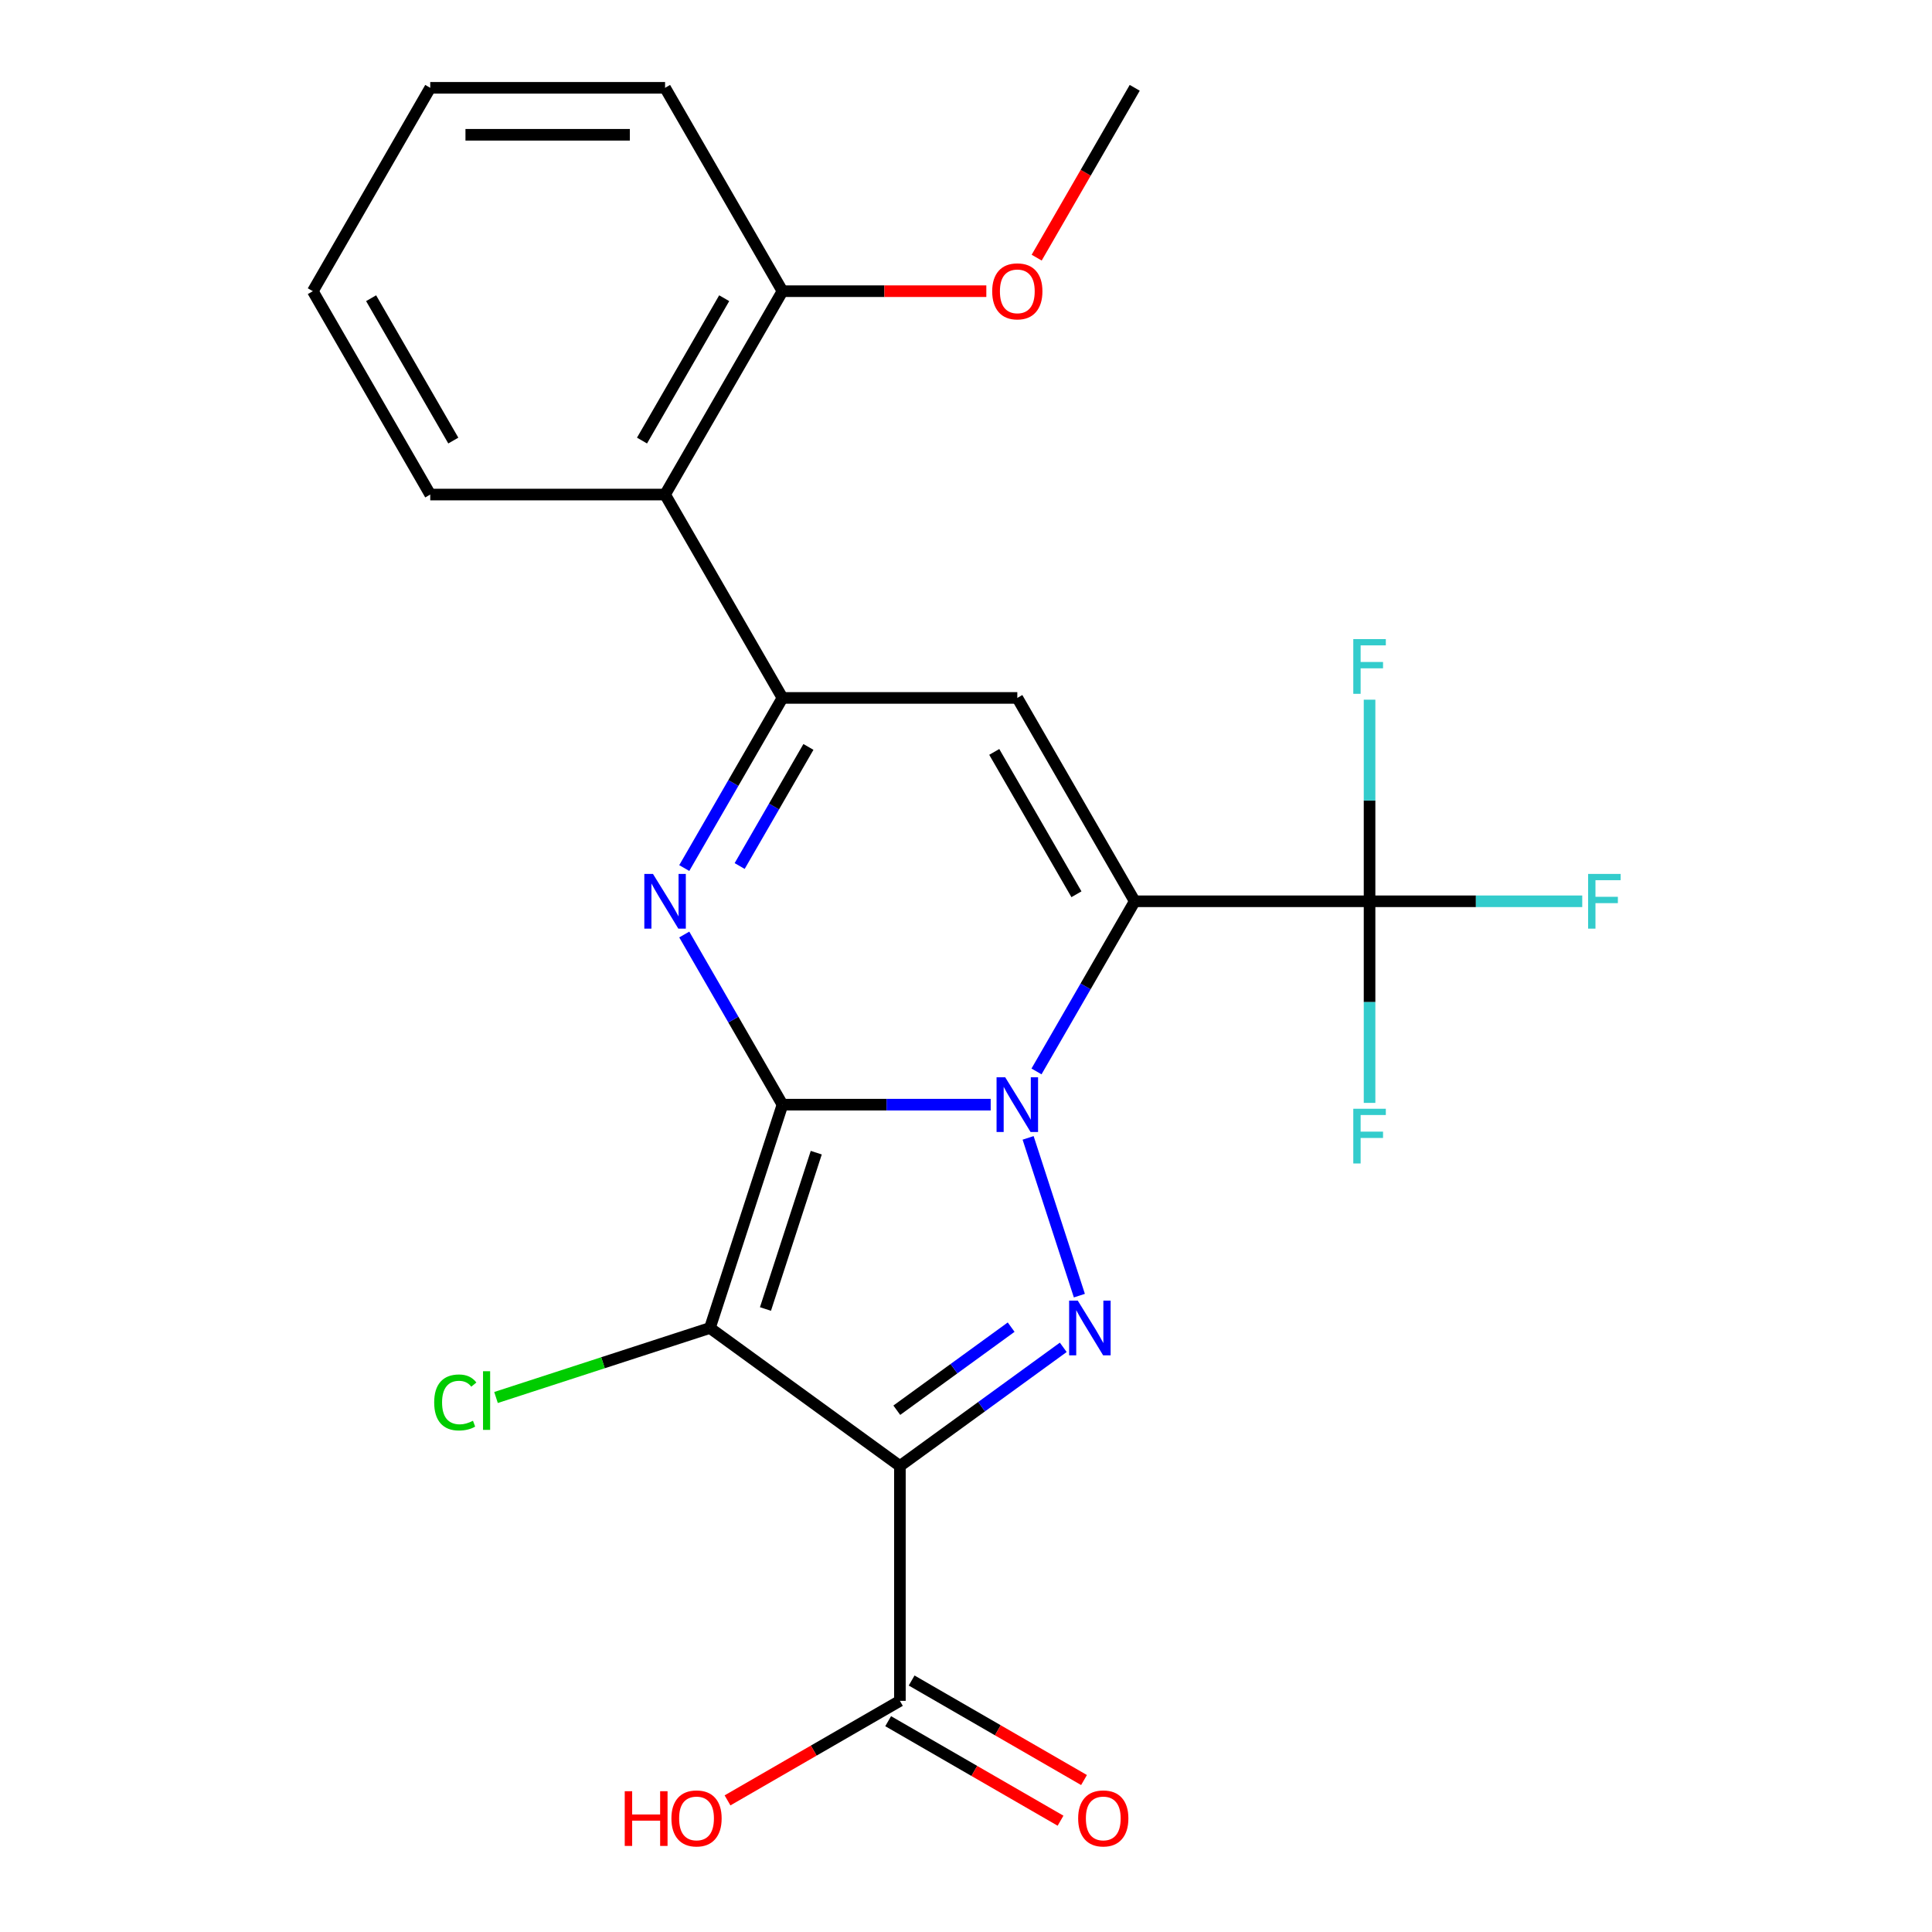 <?xml version='1.0' encoding='iso-8859-1'?>
<svg version='1.1' baseProfile='full'
              xmlns='http://www.w3.org/2000/svg'
                      xmlns:rdkit='http://www.rdkit.org/xml'
                      xmlns:xlink='http://www.w3.org/1999/xlink'
                  xml:space='preserve'
width='1000px' height='1000px' viewBox='0 0 1000 1000'>
<!-- END OF HEADER -->
<rect style='opacity:1.0;fill:#FFFFFF;stroke:none' width='1000' height='1000' x='0' y='0'> </rect>
<path class='bond-0' d='M 405.013,571.768 L 458.897,571.768' style='fill:none;fill-rule:evenodd;stroke:#000000;stroke-width:6px;stroke-linecap:butt;stroke-linejoin:miter;stroke-opacity:1' />
<path class='bond-0' d='M 458.897,571.768 L 512.782,571.768' style='fill:none;fill-rule:evenodd;stroke:#0000FF;stroke-width:6px;stroke-linecap:butt;stroke-linejoin:miter;stroke-opacity:1' />
<path class='bond-2' d='M 405.013,571.768 L 367.453,687.366' style='fill:none;fill-rule:evenodd;stroke:#000000;stroke-width:6px;stroke-linecap:butt;stroke-linejoin:miter;stroke-opacity:1' />
<path class='bond-2' d='M 422.499,596.62 L 396.207,677.539' style='fill:none;fill-rule:evenodd;stroke:#000000;stroke-width:6px;stroke-linecap:butt;stroke-linejoin:miter;stroke-opacity:1' />
<path class='bond-5' d='M 405.013,571.768 L 379.591,527.736' style='fill:none;fill-rule:evenodd;stroke:#000000;stroke-width:6px;stroke-linecap:butt;stroke-linejoin:miter;stroke-opacity:1' />
<path class='bond-5' d='M 379.591,527.736 L 354.17,483.704' style='fill:none;fill-rule:evenodd;stroke:#0000FF;stroke-width:6px;stroke-linecap:butt;stroke-linejoin:miter;stroke-opacity:1' />
<path class='bond-1' d='M 536.49,554.57 L 561.912,510.538' style='fill:none;fill-rule:evenodd;stroke:#0000FF;stroke-width:6px;stroke-linecap:butt;stroke-linejoin:miter;stroke-opacity:1' />
<path class='bond-1' d='M 561.912,510.538 L 587.334,466.505' style='fill:none;fill-rule:evenodd;stroke:#000000;stroke-width:6px;stroke-linecap:butt;stroke-linejoin:miter;stroke-opacity:1' />
<path class='bond-4' d='M 532.148,588.967 L 558.679,670.62' style='fill:none;fill-rule:evenodd;stroke:#0000FF;stroke-width:6px;stroke-linecap:butt;stroke-linejoin:miter;stroke-opacity:1' />
<path class='bond-8' d='M 587.334,466.505 L 708.881,466.505' style='fill:none;fill-rule:evenodd;stroke:#000000;stroke-width:6px;stroke-linecap:butt;stroke-linejoin:miter;stroke-opacity:1' />
<path class='bond-25' d='M 587.334,466.505 L 526.56,361.243' style='fill:none;fill-rule:evenodd;stroke:#000000;stroke-width:6px;stroke-linecap:butt;stroke-linejoin:miter;stroke-opacity:1' />
<path class='bond-25' d='M 557.165,462.871 L 514.624,389.187' style='fill:none;fill-rule:evenodd;stroke:#000000;stroke-width:6px;stroke-linecap:butt;stroke-linejoin:miter;stroke-opacity:1' />
<path class='bond-3' d='M 367.453,687.366 L 465.787,758.81' style='fill:none;fill-rule:evenodd;stroke:#000000;stroke-width:6px;stroke-linecap:butt;stroke-linejoin:miter;stroke-opacity:1' />
<path class='bond-11' d='M 367.453,687.366 L 312.094,705.354' style='fill:none;fill-rule:evenodd;stroke:#000000;stroke-width:6px;stroke-linecap:butt;stroke-linejoin:miter;stroke-opacity:1' />
<path class='bond-11' d='M 312.094,705.354 L 256.734,723.341' style='fill:none;fill-rule:evenodd;stroke:#00CC00;stroke-width:6px;stroke-linecap:butt;stroke-linejoin:miter;stroke-opacity:1' />
<path class='bond-9' d='M 465.787,758.81 L 465.787,880.357' style='fill:none;fill-rule:evenodd;stroke:#000000;stroke-width:6px;stroke-linecap:butt;stroke-linejoin:miter;stroke-opacity:1' />
<path class='bond-24' d='M 465.787,758.81 L 508.064,728.093' style='fill:none;fill-rule:evenodd;stroke:#000000;stroke-width:6px;stroke-linecap:butt;stroke-linejoin:miter;stroke-opacity:1' />
<path class='bond-24' d='M 508.064,728.093 L 550.342,697.377' style='fill:none;fill-rule:evenodd;stroke:#0000FF;stroke-width:6px;stroke-linecap:butt;stroke-linejoin:miter;stroke-opacity:1' />
<path class='bond-24' d='M 464.181,729.928 L 493.776,708.427' style='fill:none;fill-rule:evenodd;stroke:#000000;stroke-width:6px;stroke-linecap:butt;stroke-linejoin:miter;stroke-opacity:1' />
<path class='bond-24' d='M 493.776,708.427 L 523.37,686.925' style='fill:none;fill-rule:evenodd;stroke:#0000FF;stroke-width:6px;stroke-linecap:butt;stroke-linejoin:miter;stroke-opacity:1' />
<path class='bond-7' d='M 354.17,449.307 L 379.591,405.275' style='fill:none;fill-rule:evenodd;stroke:#0000FF;stroke-width:6px;stroke-linecap:butt;stroke-linejoin:miter;stroke-opacity:1' />
<path class='bond-7' d='M 379.591,405.275 L 405.013,361.243' style='fill:none;fill-rule:evenodd;stroke:#000000;stroke-width:6px;stroke-linecap:butt;stroke-linejoin:miter;stroke-opacity:1' />
<path class='bond-7' d='M 382.849,448.252 L 400.644,417.429' style='fill:none;fill-rule:evenodd;stroke:#0000FF;stroke-width:6px;stroke-linecap:butt;stroke-linejoin:miter;stroke-opacity:1' />
<path class='bond-7' d='M 400.644,417.429 L 418.439,386.607' style='fill:none;fill-rule:evenodd;stroke:#000000;stroke-width:6px;stroke-linecap:butt;stroke-linejoin:miter;stroke-opacity:1' />
<path class='bond-6' d='M 526.56,361.243 L 405.013,361.243' style='fill:none;fill-rule:evenodd;stroke:#000000;stroke-width:6px;stroke-linecap:butt;stroke-linejoin:miter;stroke-opacity:1' />
<path class='bond-10' d='M 405.013,361.243 L 344.24,255.98' style='fill:none;fill-rule:evenodd;stroke:#000000;stroke-width:6px;stroke-linecap:butt;stroke-linejoin:miter;stroke-opacity:1' />
<path class='bond-14' d='M 708.881,466.505 L 763.925,466.505' style='fill:none;fill-rule:evenodd;stroke:#000000;stroke-width:6px;stroke-linecap:butt;stroke-linejoin:miter;stroke-opacity:1' />
<path class='bond-14' d='M 763.925,466.505 L 818.969,466.505' style='fill:none;fill-rule:evenodd;stroke:#33CCCC;stroke-width:6px;stroke-linecap:butt;stroke-linejoin:miter;stroke-opacity:1' />
<path class='bond-15' d='M 708.881,466.505 L 708.881,414.331' style='fill:none;fill-rule:evenodd;stroke:#000000;stroke-width:6px;stroke-linecap:butt;stroke-linejoin:miter;stroke-opacity:1' />
<path class='bond-15' d='M 708.881,414.331 L 708.881,362.157' style='fill:none;fill-rule:evenodd;stroke:#33CCCC;stroke-width:6px;stroke-linecap:butt;stroke-linejoin:miter;stroke-opacity:1' />
<path class='bond-16' d='M 708.881,466.505 L 708.881,518.68' style='fill:none;fill-rule:evenodd;stroke:#000000;stroke-width:6px;stroke-linecap:butt;stroke-linejoin:miter;stroke-opacity:1' />
<path class='bond-16' d='M 708.881,518.68 L 708.881,570.854' style='fill:none;fill-rule:evenodd;stroke:#33CCCC;stroke-width:6px;stroke-linecap:butt;stroke-linejoin:miter;stroke-opacity:1' />
<path class='bond-13' d='M 459.709,890.883 L 504.321,916.64' style='fill:none;fill-rule:evenodd;stroke:#000000;stroke-width:6px;stroke-linecap:butt;stroke-linejoin:miter;stroke-opacity:1' />
<path class='bond-13' d='M 504.321,916.64 L 548.934,942.396' style='fill:none;fill-rule:evenodd;stroke:#FF0000;stroke-width:6px;stroke-linecap:butt;stroke-linejoin:miter;stroke-opacity:1' />
<path class='bond-13' d='M 471.864,869.83 L 516.476,895.587' style='fill:none;fill-rule:evenodd;stroke:#000000;stroke-width:6px;stroke-linecap:butt;stroke-linejoin:miter;stroke-opacity:1' />
<path class='bond-13' d='M 516.476,895.587 L 561.088,921.344' style='fill:none;fill-rule:evenodd;stroke:#FF0000;stroke-width:6px;stroke-linecap:butt;stroke-linejoin:miter;stroke-opacity:1' />
<path class='bond-17' d='M 465.787,880.357 L 421.175,906.113' style='fill:none;fill-rule:evenodd;stroke:#000000;stroke-width:6px;stroke-linecap:butt;stroke-linejoin:miter;stroke-opacity:1' />
<path class='bond-17' d='M 421.175,906.113 L 376.563,931.87' style='fill:none;fill-rule:evenodd;stroke:#FF0000;stroke-width:6px;stroke-linecap:butt;stroke-linejoin:miter;stroke-opacity:1' />
<path class='bond-12' d='M 344.24,255.98 L 405.013,150.717' style='fill:none;fill-rule:evenodd;stroke:#000000;stroke-width:6px;stroke-linecap:butt;stroke-linejoin:miter;stroke-opacity:1' />
<path class='bond-12' d='M 332.303,228.036 L 374.845,154.352' style='fill:none;fill-rule:evenodd;stroke:#000000;stroke-width:6px;stroke-linecap:butt;stroke-linejoin:miter;stroke-opacity:1' />
<path class='bond-19' d='M 344.24,255.98 L 222.693,255.98' style='fill:none;fill-rule:evenodd;stroke:#000000;stroke-width:6px;stroke-linecap:butt;stroke-linejoin:miter;stroke-opacity:1' />
<path class='bond-18' d='M 405.013,150.717 L 457.767,150.717' style='fill:none;fill-rule:evenodd;stroke:#000000;stroke-width:6px;stroke-linecap:butt;stroke-linejoin:miter;stroke-opacity:1' />
<path class='bond-18' d='M 457.767,150.717 L 510.522,150.717' style='fill:none;fill-rule:evenodd;stroke:#FF0000;stroke-width:6px;stroke-linecap:butt;stroke-linejoin:miter;stroke-opacity:1' />
<path class='bond-20' d='M 405.013,150.717 L 344.24,45.455' style='fill:none;fill-rule:evenodd;stroke:#000000;stroke-width:6px;stroke-linecap:butt;stroke-linejoin:miter;stroke-opacity:1' />
<path class='bond-21' d='M 536.582,133.359 L 561.958,89.407' style='fill:none;fill-rule:evenodd;stroke:#FF0000;stroke-width:6px;stroke-linecap:butt;stroke-linejoin:miter;stroke-opacity:1' />
<path class='bond-21' d='M 561.958,89.407 L 587.334,45.455' style='fill:none;fill-rule:evenodd;stroke:#000000;stroke-width:6px;stroke-linecap:butt;stroke-linejoin:miter;stroke-opacity:1' />
<path class='bond-22' d='M 222.693,255.98 L 161.919,150.717' style='fill:none;fill-rule:evenodd;stroke:#000000;stroke-width:6px;stroke-linecap:butt;stroke-linejoin:miter;stroke-opacity:1' />
<path class='bond-22' d='M 234.629,228.036 L 192.088,154.352' style='fill:none;fill-rule:evenodd;stroke:#000000;stroke-width:6px;stroke-linecap:butt;stroke-linejoin:miter;stroke-opacity:1' />
<path class='bond-26' d='M 344.24,45.455 L 222.693,45.455' style='fill:none;fill-rule:evenodd;stroke:#000000;stroke-width:6px;stroke-linecap:butt;stroke-linejoin:miter;stroke-opacity:1' />
<path class='bond-26' d='M 326.008,69.764 L 240.925,69.764' style='fill:none;fill-rule:evenodd;stroke:#000000;stroke-width:6px;stroke-linecap:butt;stroke-linejoin:miter;stroke-opacity:1' />
<path class='bond-23' d='M 161.919,150.717 L 222.693,45.455' style='fill:none;fill-rule:evenodd;stroke:#000000;stroke-width:6px;stroke-linecap:butt;stroke-linejoin:miter;stroke-opacity:1' />
<path  class='atom-1' d='M 520.3 557.608
L 529.58 572.608
Q 530.5 574.088, 531.98 576.768
Q 533.46 579.448, 533.54 579.608
L 533.54 557.608
L 537.3 557.608
L 537.3 585.928
L 533.42 585.928
L 523.46 569.528
Q 522.3 567.608, 521.06 565.408
Q 519.86 563.208, 519.5 562.528
L 519.5 585.928
L 515.82 585.928
L 515.82 557.608
L 520.3 557.608
' fill='#0000FF'/>
<path  class='atom-5' d='M 557.86 673.206
L 567.14 688.206
Q 568.06 689.686, 569.54 692.366
Q 571.02 695.046, 571.1 695.206
L 571.1 673.206
L 574.86 673.206
L 574.86 701.526
L 570.98 701.526
L 561.02 685.126
Q 559.86 683.206, 558.62 681.006
Q 557.42 678.806, 557.06 678.126
L 557.06 701.526
L 553.38 701.526
L 553.38 673.206
L 557.86 673.206
' fill='#0000FF'/>
<path  class='atom-6' d='M 337.98 452.345
L 347.26 467.345
Q 348.18 468.825, 349.66 471.505
Q 351.14 474.185, 351.22 474.345
L 351.22 452.345
L 354.98 452.345
L 354.98 480.665
L 351.1 480.665
L 341.14 464.265
Q 339.98 462.345, 338.74 460.145
Q 337.54 457.945, 337.18 457.265
L 337.18 480.665
L 333.5 480.665
L 333.5 452.345
L 337.98 452.345
' fill='#0000FF'/>
<path  class='atom-12' d='M 224.735 725.906
Q 224.735 718.866, 228.015 715.186
Q 231.335 711.466, 237.615 711.466
Q 243.455 711.466, 246.575 715.586
L 243.935 717.746
Q 241.655 714.746, 237.615 714.746
Q 233.335 714.746, 231.055 717.626
Q 228.815 720.466, 228.815 725.906
Q 228.815 731.506, 231.135 734.386
Q 233.495 737.266, 238.055 737.266
Q 241.175 737.266, 244.815 735.386
L 245.935 738.386
Q 244.455 739.346, 242.215 739.906
Q 239.975 740.466, 237.495 740.466
Q 231.335 740.466, 228.015 736.706
Q 224.735 732.946, 224.735 725.906
' fill='#00CC00'/>
<path  class='atom-12' d='M 250.015 709.746
L 253.695 709.746
L 253.695 740.106
L 250.015 740.106
L 250.015 709.746
' fill='#00CC00'/>
<path  class='atom-14' d='M 558.05 941.21
Q 558.05 934.41, 561.41 930.61
Q 564.77 926.81, 571.05 926.81
Q 577.33 926.81, 580.69 930.61
Q 584.05 934.41, 584.05 941.21
Q 584.05 948.09, 580.65 952.01
Q 577.25 955.89, 571.05 955.89
Q 564.81 955.89, 561.41 952.01
Q 558.05 948.13, 558.05 941.21
M 571.05 952.69
Q 575.37 952.69, 577.69 949.81
Q 580.05 946.89, 580.05 941.21
Q 580.05 935.65, 577.69 932.85
Q 575.37 930.01, 571.05 930.01
Q 566.73 930.01, 564.37 932.81
Q 562.05 935.61, 562.05 941.21
Q 562.05 946.93, 564.37 949.81
Q 566.73 952.69, 571.05 952.69
' fill='#FF0000'/>
<path  class='atom-15' d='M 822.008 452.345
L 838.848 452.345
L 838.848 455.585
L 825.808 455.585
L 825.808 464.185
L 837.408 464.185
L 837.408 467.465
L 825.808 467.465
L 825.808 480.665
L 822.008 480.665
L 822.008 452.345
' fill='#33CCCC'/>
<path  class='atom-16' d='M 700.461 330.799
L 717.301 330.799
L 717.301 334.039
L 704.261 334.039
L 704.261 342.639
L 715.861 342.639
L 715.861 345.919
L 704.261 345.919
L 704.261 359.119
L 700.461 359.119
L 700.461 330.799
' fill='#33CCCC'/>
<path  class='atom-17' d='M 700.461 573.892
L 717.301 573.892
L 717.301 577.132
L 704.261 577.132
L 704.261 585.732
L 715.861 585.732
L 715.861 589.012
L 704.261 589.012
L 704.261 602.212
L 700.461 602.212
L 700.461 573.892
' fill='#33CCCC'/>
<path  class='atom-18' d='M 323.364 927.13
L 327.204 927.13
L 327.204 939.17
L 341.684 939.17
L 341.684 927.13
L 345.524 927.13
L 345.524 955.45
L 341.684 955.45
L 341.684 942.37
L 327.204 942.37
L 327.204 955.45
L 323.364 955.45
L 323.364 927.13
' fill='#FF0000'/>
<path  class='atom-18' d='M 347.524 941.21
Q 347.524 934.41, 350.884 930.61
Q 354.244 926.81, 360.524 926.81
Q 366.804 926.81, 370.164 930.61
Q 373.524 934.41, 373.524 941.21
Q 373.524 948.09, 370.124 952.01
Q 366.724 955.89, 360.524 955.89
Q 354.284 955.89, 350.884 952.01
Q 347.524 948.13, 347.524 941.21
M 360.524 952.69
Q 364.844 952.69, 367.164 949.81
Q 369.524 946.89, 369.524 941.21
Q 369.524 935.65, 367.164 932.85
Q 364.844 930.01, 360.524 930.01
Q 356.204 930.01, 353.844 932.81
Q 351.524 935.61, 351.524 941.21
Q 351.524 946.93, 353.844 949.81
Q 356.204 952.69, 360.524 952.69
' fill='#FF0000'/>
<path  class='atom-19' d='M 513.56 150.797
Q 513.56 143.997, 516.92 140.197
Q 520.28 136.397, 526.56 136.397
Q 532.84 136.397, 536.2 140.197
Q 539.56 143.997, 539.56 150.797
Q 539.56 157.677, 536.16 161.597
Q 532.76 165.477, 526.56 165.477
Q 520.32 165.477, 516.92 161.597
Q 513.56 157.717, 513.56 150.797
M 526.56 162.277
Q 530.88 162.277, 533.2 159.397
Q 535.56 156.477, 535.56 150.797
Q 535.56 145.237, 533.2 142.437
Q 530.88 139.597, 526.56 139.597
Q 522.24 139.597, 519.88 142.397
Q 517.56 145.197, 517.56 150.797
Q 517.56 156.517, 519.88 159.397
Q 522.24 162.277, 526.56 162.277
' fill='#FF0000'/>
</svg>
